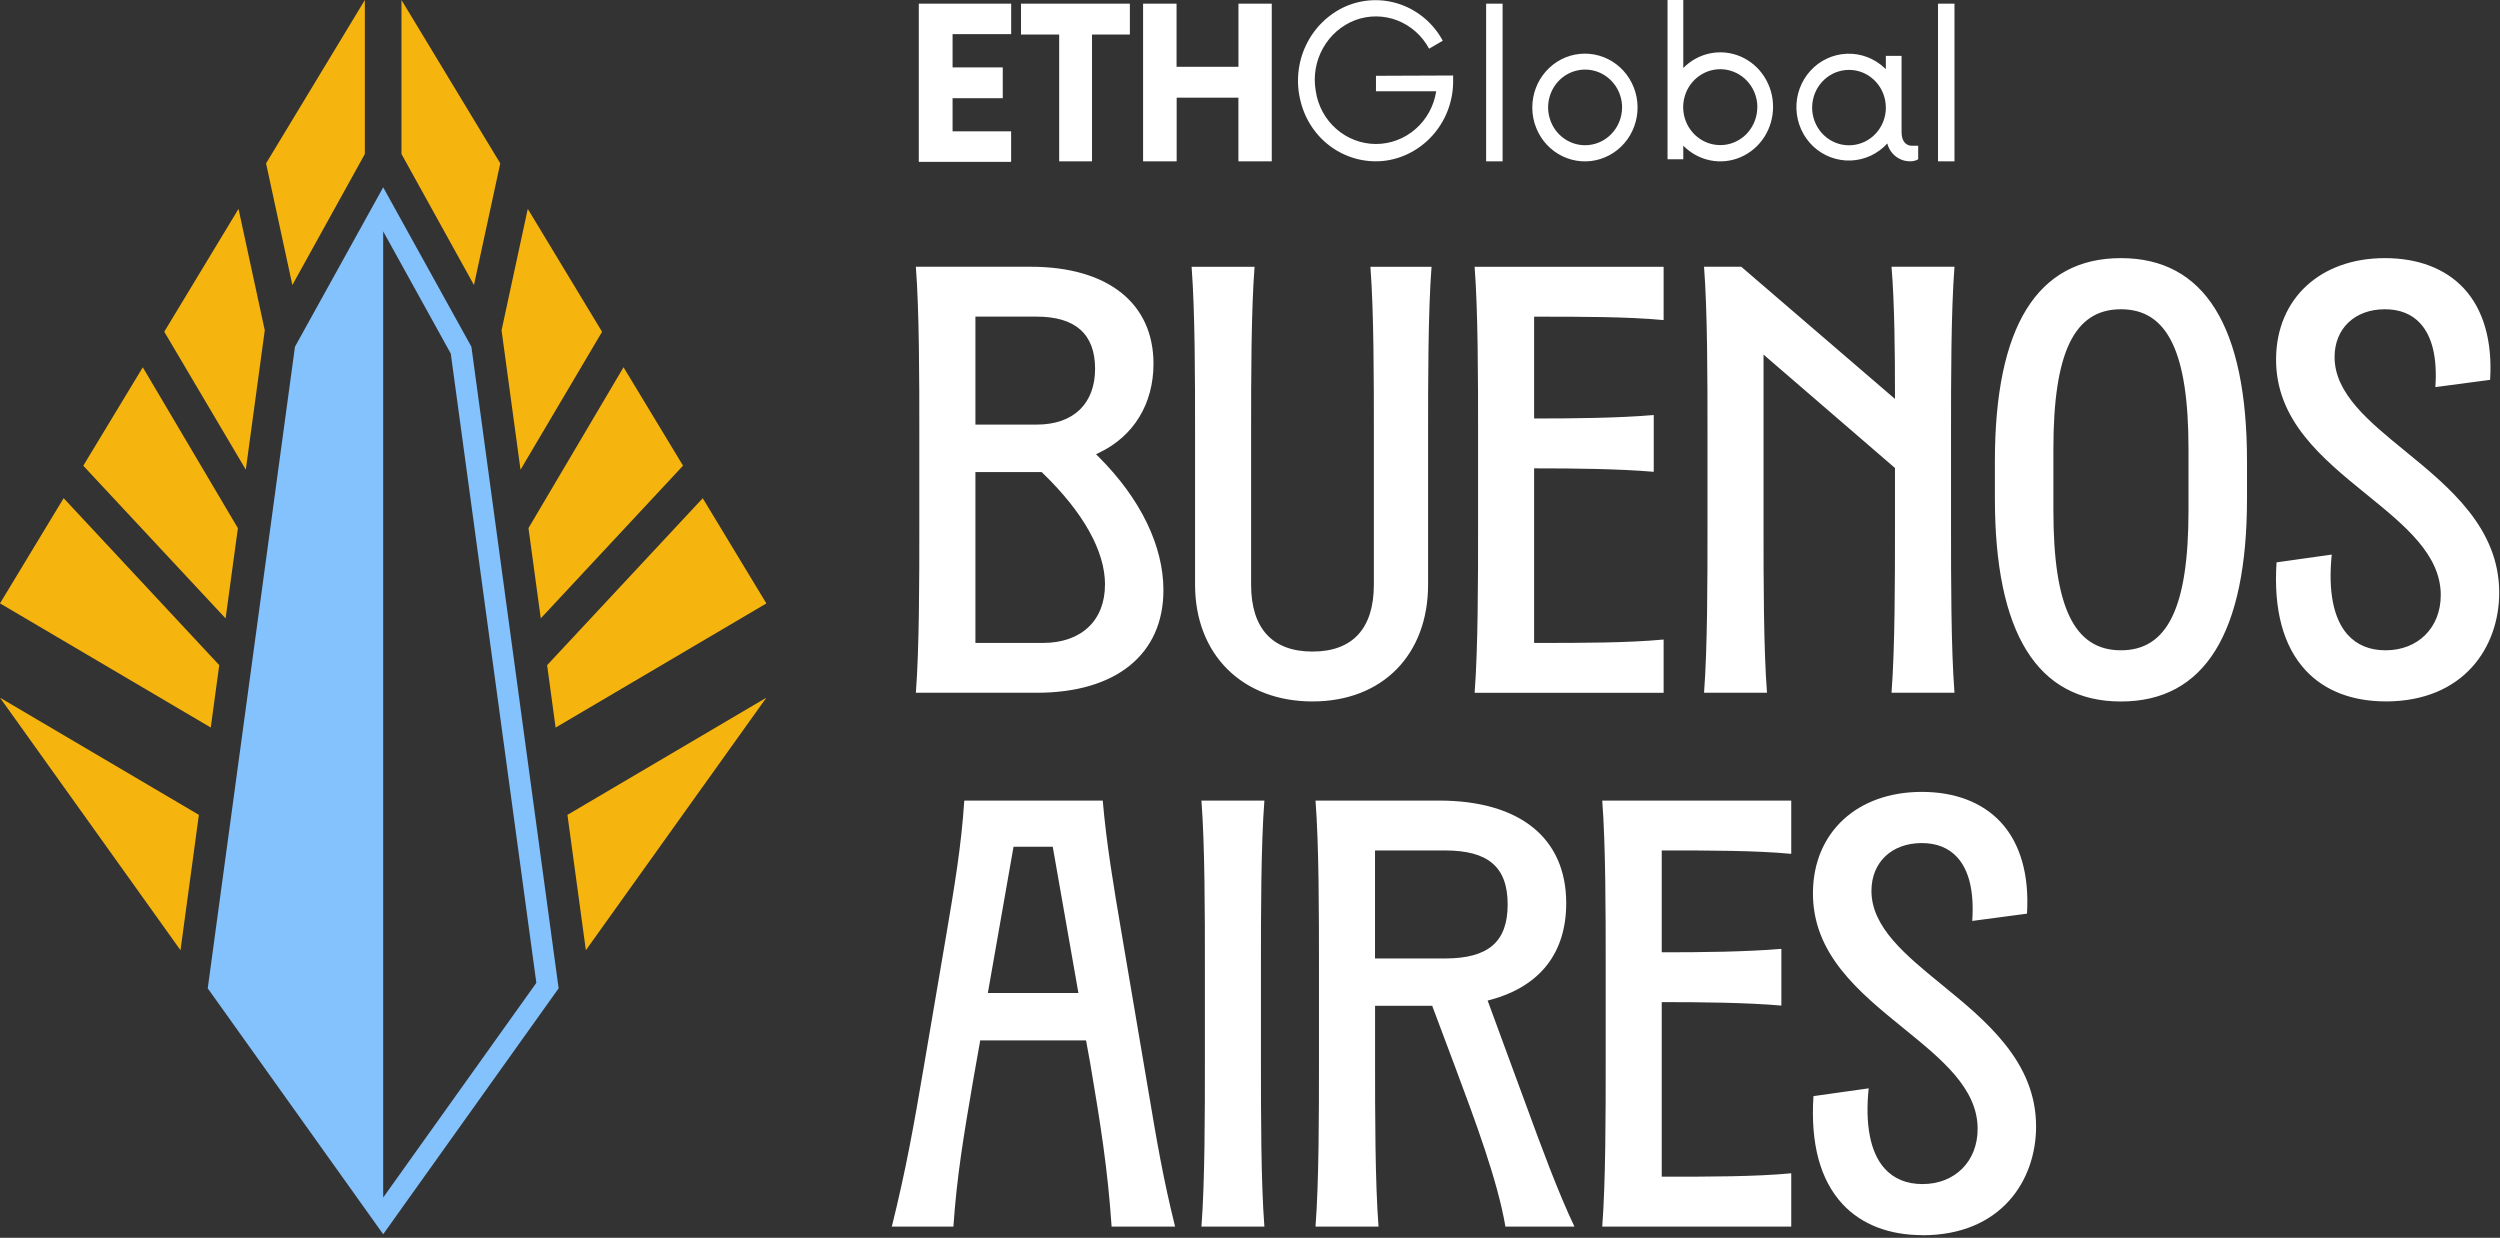 <svg width="513" height="254" viewBox="0 0 513 254" fill="none" xmlns="http://www.w3.org/2000/svg">
<rect x="0" y="0" width="513" height="254" fill="#333333" stroke="none"/>
<path d="M82.381 31.599L97.256 58.486L102.653 33.523L82.381 0V31.599Z" fill="#F6B40E"/>
<path d="M108.295 42.873L102.92 67.783L106.81 96.39L123.544 68.082L108.306 42.873H108.295Z" fill="#F6B40E"/>
<path d="M120.22 194.982L157.259 143.164L116.438 167.208L120.22 194.982Z" fill="#F6B40E"/>
<path d="M144.2 102.235L112.27 136.495L114.011 149.298L157.259 123.822L144.2 102.235Z" fill="#F6B40E"/>
<path d="M127.946 75.359L108.443 108.369L110.965 126.889L140.16 95.556L127.946 75.359Z" fill="#F6B40E"/>
<path d="M59.992 58.486L74.868 31.599V0L54.596 33.523L59.992 58.486Z" fill="#F6B40E"/>
<path d="M33.705 68.071L50.44 96.379L54.33 67.772L48.944 42.862L33.705 68.071Z" fill="#F6B40E"/>
<path d="M37.039 194.982L40.811 167.208L0 143.164L37.039 194.982Z" fill="#F6B40E"/>
<path d="M0 123.811L43.247 149.287L44.989 136.485L13.059 102.225L0 123.811Z" fill="#F6B40E"/>
<path d="M17.088 95.567L46.293 126.899L48.815 108.38L29.302 75.37L17.088 95.567Z" fill="#F6B40E"/>
<path fill-rule="evenodd" clip-rule="evenodd" d="M78.629 38.438L96.731 71.149L114.631 202.804L78.629 253.264L42.627 202.804L60.526 71.149L78.629 38.438ZM78.629 47.479L92.5 72.56L110.057 201.682L78.629 245.73V47.479Z" fill="#83C2FC"/>
<path fill-rule="evenodd" clip-rule="evenodd" d="M393.614 32.679V29.922L393.624 29.911H392.326C391.232 29.911 390.202 29.117 390.202 27.154V11.458H386.973V14.205L386.704 13.936C384.602 11.962 381.834 10.922 378.98 11.029C376.126 11.136 373.433 12.392 371.491 14.527C370.526 15.589 369.786 16.822 369.292 18.174C368.798 19.526 368.573 20.964 368.627 22.401C368.68 23.839 369.013 25.255 369.603 26.564C370.193 27.873 371.03 29.053 372.06 30.029C374.163 32.003 376.931 33.044 379.785 32.937C382.638 32.83 385.331 31.574 387.273 29.439C387.552 30.512 388.174 31.456 389.043 32.121C389.912 32.786 390.974 33.13 392.058 33.098C392.605 33.098 393.142 32.958 393.614 32.679ZM385.009 16.876C386.275 18.292 386.973 20.148 386.973 22.069H386.983C386.983 23.088 386.79 24.096 386.404 25.041C385.685 26.822 384.344 28.259 382.649 29.075C380.954 29.89 379.012 30.04 377.22 29.482C375.418 28.924 373.895 27.712 372.929 26.06C371.963 24.418 371.631 22.466 371.996 20.577C372.36 18.689 373.401 17.015 374.903 15.868C376.416 14.72 378.283 14.194 380.149 14.376C382.016 14.559 383.743 15.449 385.009 16.876ZM401.059 0.751H397.68V33.108H401.059V0.751ZM362.029 28.12C363.209 26.285 363.831 24.139 363.831 21.94V21.929C363.842 19.73 363.209 17.573 362.029 15.739C360.849 13.893 359.164 12.456 357.179 11.598C355.216 10.75 353.038 10.525 350.946 10.943C348.843 11.362 346.923 12.413 345.41 13.958V0H342.181V32.679H345.41V29.89C346.923 31.435 348.854 32.486 350.946 32.905C353.038 33.334 355.205 33.098 357.179 32.25C359.164 31.392 360.849 29.954 362.029 28.12ZM358.853 17.015C359.98 18.399 360.602 20.138 360.613 21.94H360.602C360.602 24.021 359.808 26.017 358.381 27.497C357.137 28.763 355.506 29.557 353.757 29.74C352.008 29.911 350.249 29.471 348.79 28.474C347.32 27.476 346.236 25.985 345.721 24.268C345.206 22.552 345.292 20.695 345.957 19.032C346.622 17.37 347.835 15.996 349.38 15.138C350.925 14.28 352.716 14.001 354.444 14.344C356.171 14.687 357.727 15.632 358.853 17.015ZM317.215 14.645C315.413 16.683 314.426 19.322 314.426 22.069V22.079C314.426 23.528 314.705 24.965 315.252 26.306C316.282 28.838 318.192 30.888 320.616 32.057C323.041 33.226 325.809 33.441 328.373 32.636C330.937 31.832 333.126 30.094 334.499 27.733C335.872 25.373 336.345 22.584 335.819 19.891C335.293 17.198 333.813 14.805 331.656 13.175C329.5 11.544 326.828 10.793 324.157 11.061C321.485 11.329 319.018 12.606 317.215 14.645ZM331.141 17.134C332.257 18.528 332.858 20.277 332.858 22.069L332.847 22.047C332.847 24.107 332.042 26.081 330.615 27.529C329.371 28.806 327.74 29.589 325.991 29.761C324.243 29.944 322.494 29.482 321.035 28.484C319.576 27.487 318.503 25.995 317.999 24.279C317.484 22.562 317.58 20.717 318.256 19.054C318.932 17.391 320.144 16.029 321.7 15.181C323.256 14.344 325.047 14.076 326.764 14.43C328.48 14.784 330.025 15.739 331.141 17.134ZM298.183 16.458V15.503V15.492L282.348 15.556V18.721H294.707C294.246 21.736 292.744 24.493 290.469 26.478C288.195 28.463 285.298 29.557 282.315 29.547C279.333 29.536 276.447 28.431 274.183 26.435C271.919 24.44 270.428 21.683 269.988 18.657C269.463 15.642 269.988 12.542 271.48 9.881C272.96 7.22 275.32 5.182 278.121 4.12C280.921 3.09 283.978 3.122 286.746 4.195C289.514 5.278 291.821 7.328 293.248 9.988L296.059 8.358C294.181 4.882 291.113 2.242 287.444 0.933C283.774 -0.376 279.762 -0.247 276.179 1.287C272.585 2.875 269.677 5.718 267.971 9.323C266.265 12.917 265.89 17.026 266.909 20.889C267.875 24.74 270.192 28.109 273.421 30.33C276.651 32.55 280.556 33.484 284.418 32.958C288.28 32.39 291.799 30.394 294.331 27.358C296.863 24.322 298.237 20.449 298.183 16.458ZM308.332 0.751H304.953V33.108H308.332V0.751ZM260.966 33.108V0.751H254.131V13.711H241.429V0.751H234.562V33.108H241.45V20.041H254.121V33.108H260.966ZM224.081 7.081H231.859L231.848 7.07V0.751H209.511V7.081H217.343V33.108H224.081V7.081ZM195.468 13.829V7.016V7.006H207.494V0.751H188.537V33.216H207.484V26.95H195.468V20.148H205.767V13.829H195.468ZM435.218 52.967C452.384 52.967 461.085 67 461.085 94.659V102.254C461.085 129.923 452.384 143.946 435.218 143.946C418.052 143.946 409.351 129.913 409.351 102.254V94.659C409.351 66.99 418.052 52.967 435.218 52.967ZM435.218 133.442C444.799 133.442 449.079 124.602 449.079 104.776V92.127C449.079 72.3 444.799 63.46 435.218 63.46C425.637 63.46 421.357 72.3 421.357 92.127V104.776C421.357 124.602 425.637 133.442 435.218 133.442ZM247.243 217.865V198.125V198.124C247.243 187.675 247.243 173.449 246.535 164.287H259.452C258.744 173.449 258.744 187.675 258.744 198.125V217.865C258.744 228.315 258.744 242.541 259.452 251.703H246.535C247.243 242.541 247.243 228.315 247.243 217.866V217.865ZM341.376 131.232C333.973 131.93 324.521 131.93 315.38 131.93H314.801V96.107H315.38C322.783 96.107 332.138 96.193 339.348 96.815V85.164C332.127 85.786 322.783 85.872 315.38 85.872H314.801V64.983H315.38H315.38C324.521 64.983 333.973 64.983 341.376 65.681V54.748H302.592C303.3 63.91 303.3 78.136 303.3 88.586V108.327C303.3 118.776 303.3 133.002 302.592 142.165H341.376V131.232ZM349.669 54.737H357.307L388.849 81.859V80.604C388.849 73.04 388.774 62.226 388.141 54.737H401.059C400.35 63.9 400.35 78.126 400.35 88.575V108.316C400.35 118.766 400.35 132.992 401.059 142.154H388.141C388.849 132.992 388.849 118.766 388.849 108.316V96.032L361.878 72.761V108.316C361.878 118.766 361.878 132.992 362.586 142.154H349.669C350.377 132.992 350.377 118.766 350.377 108.316V88.575C350.377 78.126 350.377 63.9 349.669 54.737ZM245.226 119.967C245.226 134.301 254.913 143.935 269.322 143.935C283.73 143.935 293.043 134.301 293.043 119.967V88.586V88.585C293.043 78.135 293.043 63.91 293.751 54.748H281.209C281.917 63.91 281.917 78.135 281.917 88.585V88.586V119.967C281.917 128.958 277.562 133.7 269.322 133.7C261.082 133.7 256.727 128.947 256.727 119.967V88.586V88.586C256.727 78.136 256.727 63.91 257.435 54.748H244.517C245.226 63.91 245.226 78.136 245.226 88.586V119.967ZM298.59 218.928L293.89 206.397H282.164V217.855C282.164 228.305 282.164 242.531 282.872 251.693H269.944C270.652 242.531 270.652 228.305 270.652 217.855V198.114C270.652 187.665 270.652 173.439 269.944 164.277H295.264C311.861 164.277 321.388 171.947 321.388 185.337C321.388 195.54 316.023 202.395 305.874 205.152L305.263 205.313L310.037 218.306C310.96 220.784 311.904 223.348 312.848 225.934L313.014 226.388L313.014 226.388L313.014 226.388C316.299 235.344 319.675 244.551 323.072 251.693H308.91C307.344 242.359 302.699 229.925 298.59 218.928ZM296.519 174.512H282.153V174.522V196.677H296.519C305.413 196.677 309.372 193.265 309.372 185.594C309.372 177.923 305.402 174.512 296.519 174.512ZM489.505 143.935C505.63 143.935 512.839 132.724 512.839 121.609C512.839 108.319 502.566 99.93 493.502 92.528L493.496 92.523C486.071 86.462 479.055 80.733 479.055 73.276C479.055 67.408 483.207 63.46 489.376 63.46C492.433 63.46 494.88 64.436 496.639 66.356C499.107 69.049 500.147 73.448 499.74 79.435L510.972 77.943C511.466 69.972 509.599 63.492 505.576 59.168C501.799 55.113 496.199 52.967 489.376 52.967C476.158 52.967 467.178 61.228 467.05 73.534C466.921 86.258 476.469 94.025 485.717 101.536L485.733 101.548C493.505 107.862 500.845 113.825 500.845 122.113C500.845 128.786 496.188 133.442 489.515 133.442C486.243 133.442 483.625 132.348 481.705 130.202C478.819 126.952 477.703 121.298 478.476 113.798L467.146 115.397C466.513 125.16 468.53 132.616 473.122 137.562C476.995 141.725 482.649 143.924 489.505 143.924V143.935ZM187.935 54.737H211.484C227.287 54.737 236.696 62.172 236.696 74.65C236.696 82.825 232.662 89.466 225.635 92.856L224.905 93.21L225.485 93.79C234.035 102.329 238.735 112.028 238.735 121.094C238.735 134.279 229.015 142.154 212.739 142.154H187.935C188.643 132.992 188.643 118.766 188.643 108.316V88.575C188.643 78.126 188.643 63.9 187.935 54.737ZM212.75 64.972H200.155V87.127H212.75C220.357 87.127 224.712 82.76 224.712 75.669C224.712 68.577 220.689 64.972 212.75 64.972ZM214.016 131.93C221.869 131.93 226.74 127.348 226.74 119.967H226.751C226.751 113.079 222.309 105.14 213.919 97.029L213.748 96.869H200.155V131.93H214.016ZM201.142 213.488H222.857L223.704 218.134C225.839 230.729 227.309 239.913 228.103 251.704H241.127C238.642 241.656 237.376 234.131 235.654 223.894L235.602 223.584L230.174 191.624C228.446 181.453 227.084 173.374 226.279 164.277H197.87C197.27 173.566 195.87 181.831 194.106 192.245L194.093 192.321L189.662 218.338C187.495 231.105 185.95 239.795 183 251.704H195.638C196.346 241.265 197.773 232.907 199.737 221.417L201.142 213.488ZM207.976 173.75H216.023L221.29 203.758H202.708L207.976 173.75ZM417.805 231.148C417.805 242.263 410.596 253.474 394.471 253.474L394.481 253.452C387.626 253.452 381.972 251.253 378.099 247.09C373.507 242.145 371.49 234.688 372.123 224.925L383.452 223.327C382.68 230.826 383.796 236.48 386.682 239.731C388.591 241.876 391.22 242.971 394.481 242.971C401.155 242.971 405.811 238.314 405.811 231.641C405.811 223.353 398.471 217.391 390.699 211.076L390.684 211.064C381.436 203.554 371.887 195.786 372.016 183.062C372.145 170.757 381.124 162.496 394.342 162.496C401.165 162.496 406.766 164.641 410.542 168.697C414.565 173.031 416.432 179.511 415.939 187.482L404.706 188.974C405.113 182.987 404.073 178.588 401.605 175.896C399.846 173.975 397.4 172.999 394.342 172.999C388.173 172.999 384.021 176.947 384.021 182.815C384.021 190.272 391.038 196.001 398.462 202.063L398.468 202.067C407.532 209.469 417.805 217.858 417.805 231.148ZM341.568 174.512C350.709 174.512 360.161 174.512 367.564 175.209V164.277H328.78C329.488 173.439 329.488 187.665 329.488 198.114V217.855C329.488 228.305 329.488 242.531 328.78 251.693H367.564V240.761C360.161 241.458 350.709 241.458 341.568 241.458H340.989V205.635H341.568C348.982 205.635 358.326 205.721 365.536 206.343V194.703C358.316 195.325 348.971 195.411 341.568 195.411H340.989V174.522H341.568V174.512Z" fill="white"/>
</svg>
